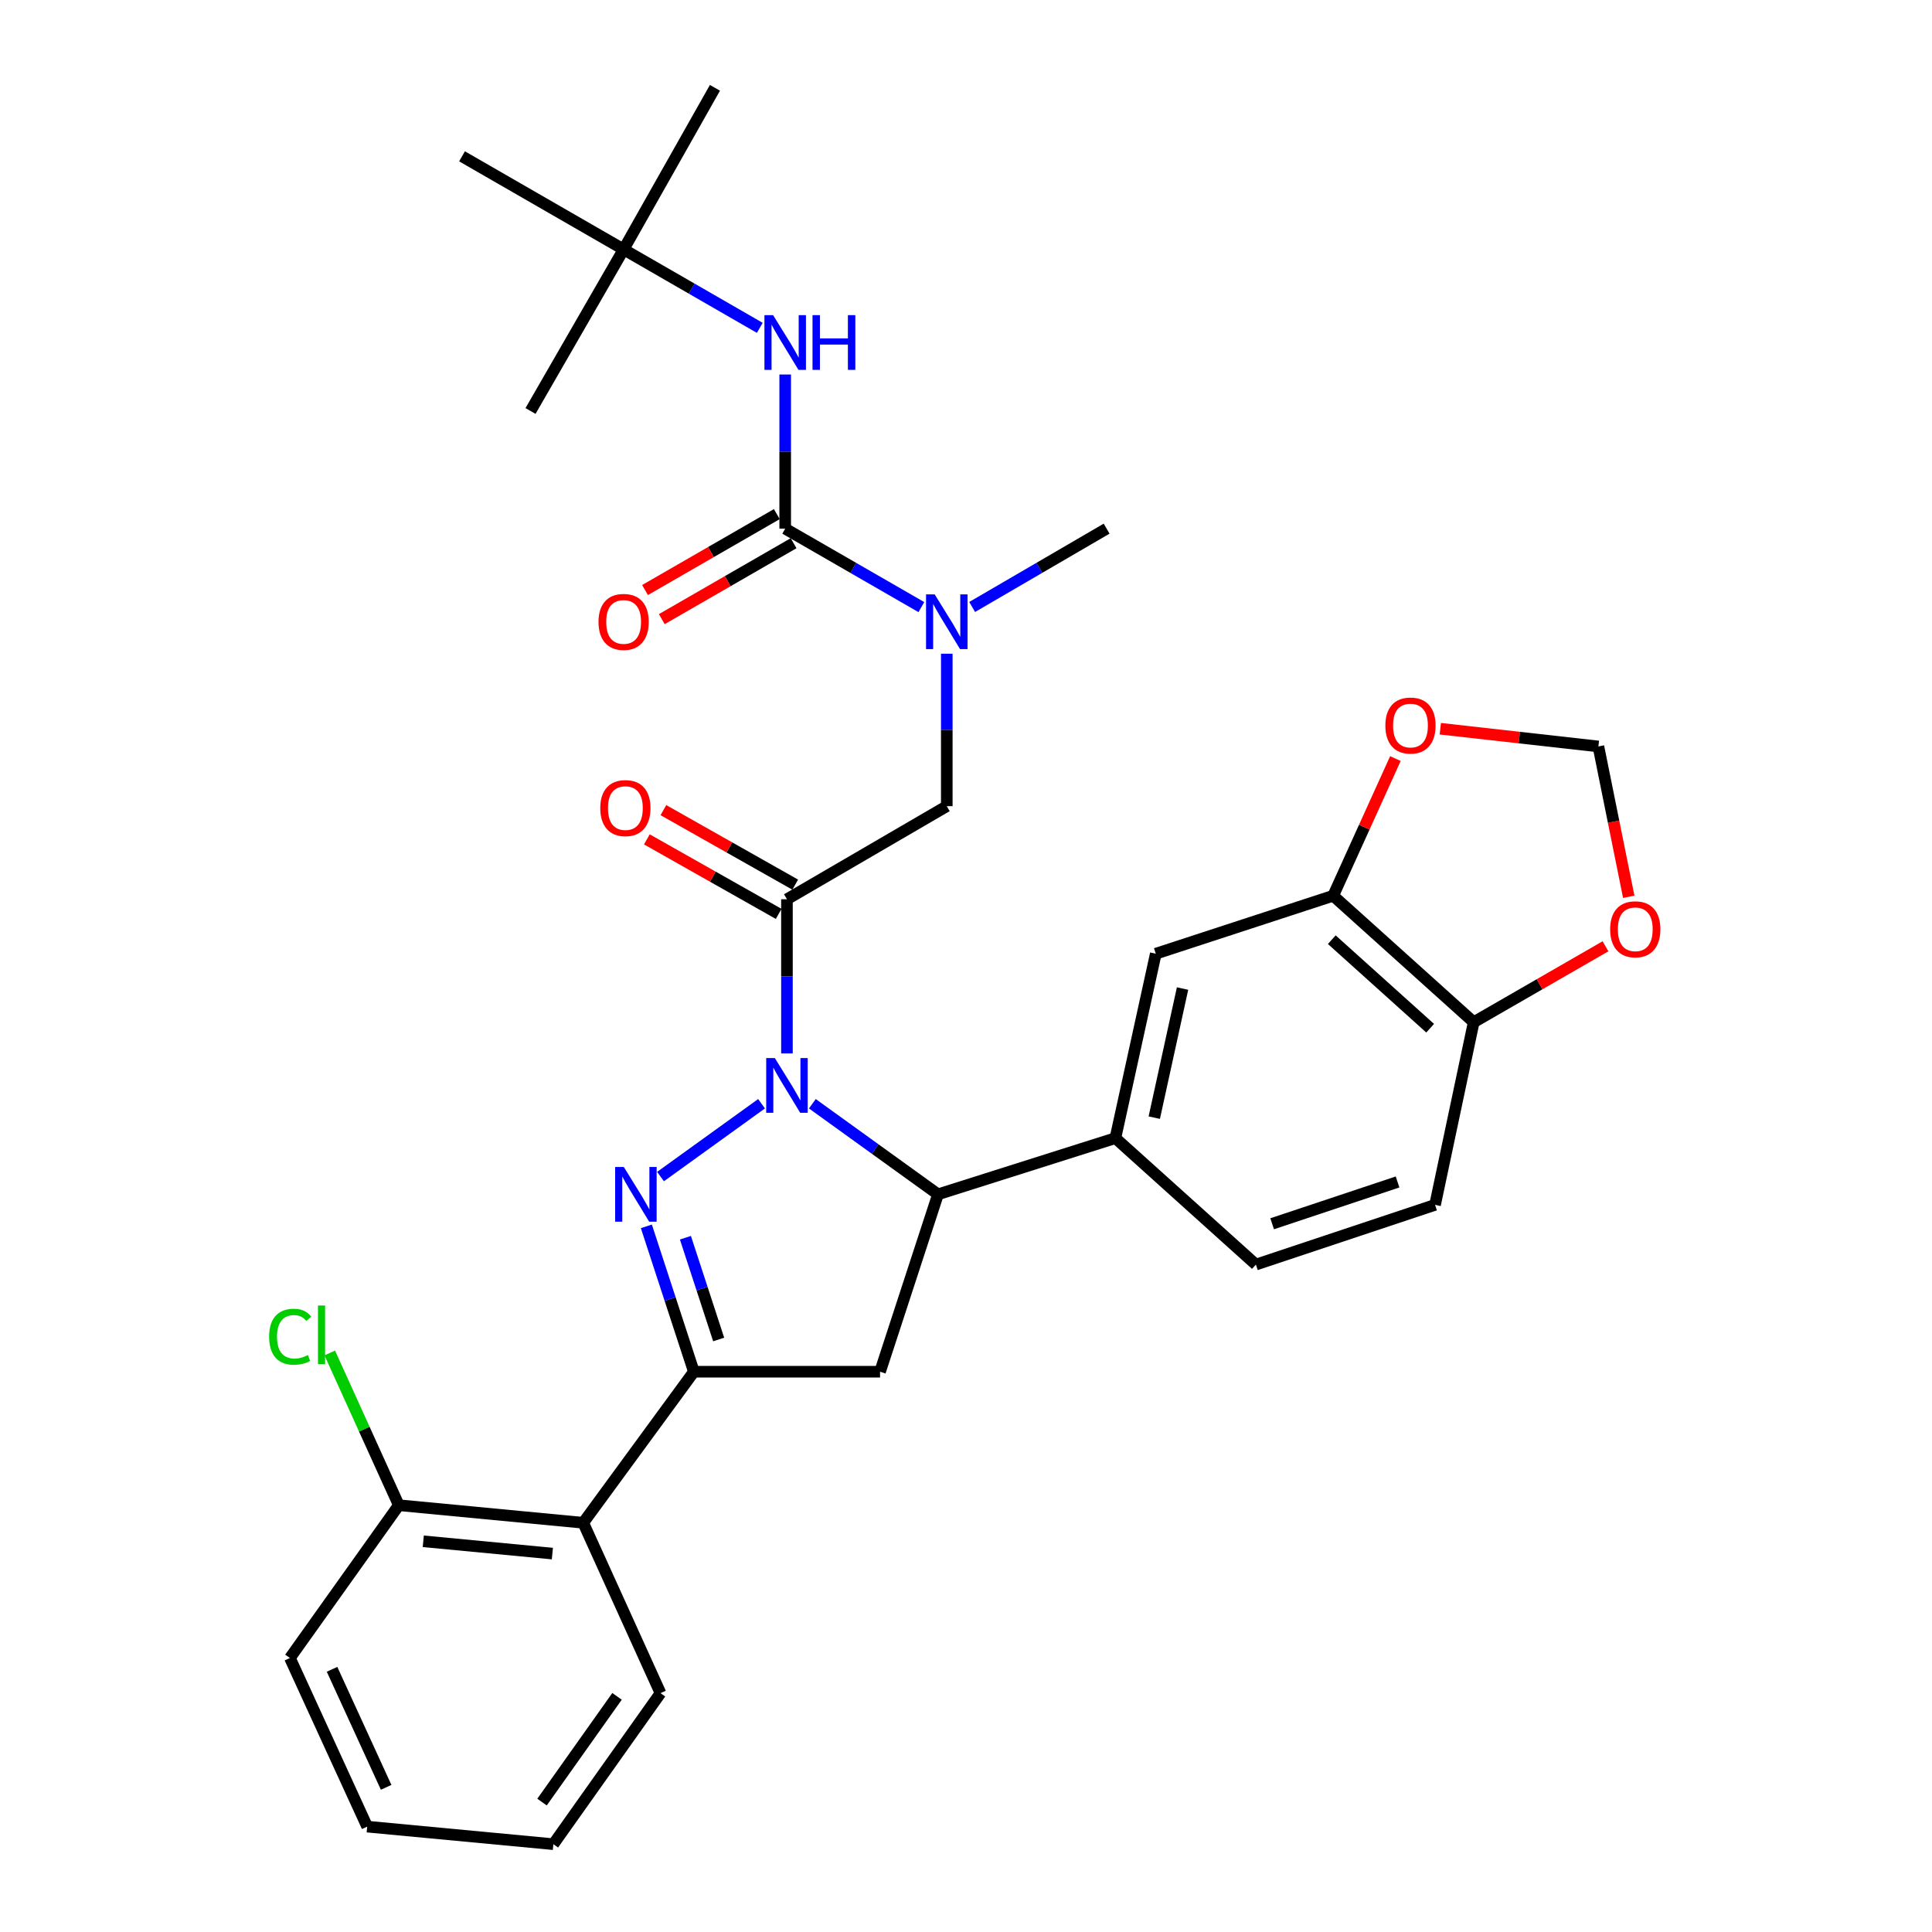 <?xml version='1.0' encoding='iso-8859-1'?>
<svg version='1.1' baseProfile='full'
              xmlns='http://www.w3.org/2000/svg'
                      xmlns:rdkit='http://www.rdkit.org/xml'
                      xmlns:xlink='http://www.w3.org/1999/xlink'
                  xml:space='preserve'
width='1000px' height='1000px' viewBox='0 0 1000 1000'>
<!-- END OF HEADER -->
<rect style='opacity:1.0;fill:#FFFFFF;stroke:none' width='1000' height='1000' x='0' y='0'> </rect>
<path class='bond-0' d='M 503.189,314.167 L 537.988,293.901' style='fill:none;fill-rule:evenodd;stroke:#0000FF;stroke-width:6px;stroke-linecap:butt;stroke-linejoin:miter;stroke-opacity:1' />
<path class='bond-0' d='M 537.988,293.901 L 572.787,273.635' style='fill:none;fill-rule:evenodd;stroke:#000000;stroke-width:6px;stroke-linecap:butt;stroke-linejoin:miter;stroke-opacity:1' />
<path class='bond-1' d='M 490.055,338.362 L 490.055,377.815' style='fill:none;fill-rule:evenodd;stroke:#0000FF;stroke-width:6px;stroke-linecap:butt;stroke-linejoin:miter;stroke-opacity:1' />
<path class='bond-1' d='M 490.055,377.815 L 490.055,417.268' style='fill:none;fill-rule:evenodd;stroke:#000000;stroke-width:6px;stroke-linecap:butt;stroke-linejoin:miter;stroke-opacity:1' />
<path class='bond-2' d='M 476.902,314.239 L 441.659,293.937' style='fill:none;fill-rule:evenodd;stroke:#0000FF;stroke-width:6px;stroke-linecap:butt;stroke-linejoin:miter;stroke-opacity:1' />
<path class='bond-2' d='M 441.659,293.937 L 406.416,273.635' style='fill:none;fill-rule:evenodd;stroke:#000000;stroke-width:6px;stroke-linecap:butt;stroke-linejoin:miter;stroke-opacity:1' />
<path class='bond-3' d='M 322.786,129.094 L 239.146,80.914' style='fill:none;fill-rule:evenodd;stroke:#000000;stroke-width:6px;stroke-linecap:butt;stroke-linejoin:miter;stroke-opacity:1' />
<path class='bond-4' d='M 322.786,129.094 L 370.058,45.455' style='fill:none;fill-rule:evenodd;stroke:#000000;stroke-width:6px;stroke-linecap:butt;stroke-linejoin:miter;stroke-opacity:1' />
<path class='bond-5' d='M 322.786,129.094 L 274.596,212.724' style='fill:none;fill-rule:evenodd;stroke:#000000;stroke-width:6px;stroke-linecap:butt;stroke-linejoin:miter;stroke-opacity:1' />
<path class='bond-6' d='M 322.786,129.094 L 358.024,149.395' style='fill:none;fill-rule:evenodd;stroke:#000000;stroke-width:6px;stroke-linecap:butt;stroke-linejoin:miter;stroke-opacity:1' />
<path class='bond-6' d='M 358.024,149.395 L 393.263,169.697' style='fill:none;fill-rule:evenodd;stroke:#0000FF;stroke-width:6px;stroke-linecap:butt;stroke-linejoin:miter;stroke-opacity:1' />
<path class='bond-7' d='M 411.602,457.891 L 377.488,438.607' style='fill:none;fill-rule:evenodd;stroke:#000000;stroke-width:6px;stroke-linecap:butt;stroke-linejoin:miter;stroke-opacity:1' />
<path class='bond-7' d='M 377.488,438.607 L 343.373,419.324' style='fill:none;fill-rule:evenodd;stroke:#FF0000;stroke-width:6px;stroke-linecap:butt;stroke-linejoin:miter;stroke-opacity:1' />
<path class='bond-7' d='M 403.046,473.026 L 368.932,453.743' style='fill:none;fill-rule:evenodd;stroke:#000000;stroke-width:6px;stroke-linecap:butt;stroke-linejoin:miter;stroke-opacity:1' />
<path class='bond-7' d='M 368.932,453.743 L 334.818,434.46' style='fill:none;fill-rule:evenodd;stroke:#FF0000;stroke-width:6px;stroke-linecap:butt;stroke-linejoin:miter;stroke-opacity:1' />
<path class='bond-8' d='M 407.324,465.458 L 490.055,417.268' style='fill:none;fill-rule:evenodd;stroke:#000000;stroke-width:6px;stroke-linecap:butt;stroke-linejoin:miter;stroke-opacity:1' />
<path class='bond-9' d='M 407.324,465.458 L 407.324,505.354' style='fill:none;fill-rule:evenodd;stroke:#000000;stroke-width:6px;stroke-linecap:butt;stroke-linejoin:miter;stroke-opacity:1' />
<path class='bond-9' d='M 407.324,505.354 L 407.324,545.25' style='fill:none;fill-rule:evenodd;stroke:#0000FF;stroke-width:6px;stroke-linecap:butt;stroke-linejoin:miter;stroke-opacity:1' />
<path class='bond-10' d='M 406.416,273.635 L 406.416,233.739' style='fill:none;fill-rule:evenodd;stroke:#000000;stroke-width:6px;stroke-linecap:butt;stroke-linejoin:miter;stroke-opacity:1' />
<path class='bond-10' d='M 406.416,233.739 L 406.416,193.843' style='fill:none;fill-rule:evenodd;stroke:#0000FF;stroke-width:6px;stroke-linecap:butt;stroke-linejoin:miter;stroke-opacity:1' />
<path class='bond-11' d='M 402.076,266.103 L 367.968,285.753' style='fill:none;fill-rule:evenodd;stroke:#000000;stroke-width:6px;stroke-linecap:butt;stroke-linejoin:miter;stroke-opacity:1' />
<path class='bond-11' d='M 367.968,285.753 L 333.859,305.403' style='fill:none;fill-rule:evenodd;stroke:#FF0000;stroke-width:6px;stroke-linecap:butt;stroke-linejoin:miter;stroke-opacity:1' />
<path class='bond-11' d='M 410.756,281.168 L 376.647,300.818' style='fill:none;fill-rule:evenodd;stroke:#000000;stroke-width:6px;stroke-linecap:butt;stroke-linejoin:miter;stroke-opacity:1' />
<path class='bond-11' d='M 376.647,300.818 L 342.539,320.469' style='fill:none;fill-rule:evenodd;stroke:#FF0000;stroke-width:6px;stroke-linecap:butt;stroke-linejoin:miter;stroke-opacity:1' />
<path class='bond-12' d='M 420.473,571.299 L 452.99,594.74' style='fill:none;fill-rule:evenodd;stroke:#0000FF;stroke-width:6px;stroke-linecap:butt;stroke-linejoin:miter;stroke-opacity:1' />
<path class='bond-12' d='M 452.99,594.74 L 485.506,618.181' style='fill:none;fill-rule:evenodd;stroke:#000000;stroke-width:6px;stroke-linecap:butt;stroke-linejoin:miter;stroke-opacity:1' />
<path class='bond-13' d='M 394.174,571.299 L 341.886,608.994' style='fill:none;fill-rule:evenodd;stroke:#0000FF;stroke-width:6px;stroke-linecap:butt;stroke-linejoin:miter;stroke-opacity:1' />
<path class='bond-14' d='M 359.143,710.002 L 301.874,788.184' style='fill:none;fill-rule:evenodd;stroke:#000000;stroke-width:6px;stroke-linecap:butt;stroke-linejoin:miter;stroke-opacity:1' />
<path class='bond-15' d='M 359.143,710.002 L 455.514,710.002' style='fill:none;fill-rule:evenodd;stroke:#000000;stroke-width:6px;stroke-linecap:butt;stroke-linejoin:miter;stroke-opacity:1' />
<path class='bond-16' d='M 359.143,710.002 L 346.85,672.379' style='fill:none;fill-rule:evenodd;stroke:#000000;stroke-width:6px;stroke-linecap:butt;stroke-linejoin:miter;stroke-opacity:1' />
<path class='bond-16' d='M 346.85,672.379 L 334.558,634.756' style='fill:none;fill-rule:evenodd;stroke:#0000FF;stroke-width:6px;stroke-linecap:butt;stroke-linejoin:miter;stroke-opacity:1' />
<path class='bond-16' d='M 371.982,693.315 L 363.377,666.979' style='fill:none;fill-rule:evenodd;stroke:#000000;stroke-width:6px;stroke-linecap:butt;stroke-linejoin:miter;stroke-opacity:1' />
<path class='bond-16' d='M 363.377,666.979 L 354.772,640.643' style='fill:none;fill-rule:evenodd;stroke:#0000FF;stroke-width:6px;stroke-linecap:butt;stroke-linejoin:miter;stroke-opacity:1' />
<path class='bond-17' d='M 455.514,710.002 L 485.506,618.181' style='fill:none;fill-rule:evenodd;stroke:#000000;stroke-width:6px;stroke-linecap:butt;stroke-linejoin:miter;stroke-opacity:1' />
<path class='bond-18' d='M 485.506,618.181 L 577.327,589.087' style='fill:none;fill-rule:evenodd;stroke:#000000;stroke-width:6px;stroke-linecap:butt;stroke-linejoin:miter;stroke-opacity:1' />
<path class='bond-19' d='M 301.874,788.184 L 206.421,779.095' style='fill:none;fill-rule:evenodd;stroke:#000000;stroke-width:6px;stroke-linecap:butt;stroke-linejoin:miter;stroke-opacity:1' />
<path class='bond-19' d='M 285.908,804.129 L 219.091,797.766' style='fill:none;fill-rule:evenodd;stroke:#000000;stroke-width:6px;stroke-linecap:butt;stroke-linejoin:miter;stroke-opacity:1' />
<path class='bond-20' d='M 301.874,788.184 L 341.873,876.363' style='fill:none;fill-rule:evenodd;stroke:#000000;stroke-width:6px;stroke-linecap:butt;stroke-linejoin:miter;stroke-opacity:1' />
<path class='bond-21' d='M 206.421,779.095 L 188.552,739.697' style='fill:none;fill-rule:evenodd;stroke:#000000;stroke-width:6px;stroke-linecap:butt;stroke-linejoin:miter;stroke-opacity:1' />
<path class='bond-21' d='M 188.552,739.697 L 170.683,700.3' style='fill:none;fill-rule:evenodd;stroke:#00CC00;stroke-width:6px;stroke-linecap:butt;stroke-linejoin:miter;stroke-opacity:1' />
<path class='bond-22' d='M 206.421,779.095 L 150.059,858.185' style='fill:none;fill-rule:evenodd;stroke:#000000;stroke-width:6px;stroke-linecap:butt;stroke-linejoin:miter;stroke-opacity:1' />
<path class='bond-23' d='M 690.05,463.633 L 762.785,529.094' style='fill:none;fill-rule:evenodd;stroke:#000000;stroke-width:6px;stroke-linecap:butt;stroke-linejoin:miter;stroke-opacity:1' />
<path class='bond-23' d='M 689.329,486.375 L 740.243,532.198' style='fill:none;fill-rule:evenodd;stroke:#000000;stroke-width:6px;stroke-linecap:butt;stroke-linejoin:miter;stroke-opacity:1' />
<path class='bond-24' d='M 690.05,463.633 L 706.157,428.134' style='fill:none;fill-rule:evenodd;stroke:#000000;stroke-width:6px;stroke-linecap:butt;stroke-linejoin:miter;stroke-opacity:1' />
<path class='bond-24' d='M 706.157,428.134 L 722.264,392.634' style='fill:none;fill-rule:evenodd;stroke:#FF0000;stroke-width:6px;stroke-linecap:butt;stroke-linejoin:miter;stroke-opacity:1' />
<path class='bond-25' d='M 690.05,463.633 L 598.239,493.635' style='fill:none;fill-rule:evenodd;stroke:#000000;stroke-width:6px;stroke-linecap:butt;stroke-linejoin:miter;stroke-opacity:1' />
<path class='bond-26' d='M 762.785,529.094 L 796.893,509.443' style='fill:none;fill-rule:evenodd;stroke:#000000;stroke-width:6px;stroke-linecap:butt;stroke-linejoin:miter;stroke-opacity:1' />
<path class='bond-26' d='M 796.893,509.443 L 831.002,489.793' style='fill:none;fill-rule:evenodd;stroke:#FF0000;stroke-width:6px;stroke-linecap:butt;stroke-linejoin:miter;stroke-opacity:1' />
<path class='bond-27' d='M 762.785,529.094 L 742.78,623.639' style='fill:none;fill-rule:evenodd;stroke:#000000;stroke-width:6px;stroke-linecap:butt;stroke-linejoin:miter;stroke-opacity:1' />
<path class='bond-28' d='M 745.506,377.187 L 786.417,381.778' style='fill:none;fill-rule:evenodd;stroke:#FF0000;stroke-width:6px;stroke-linecap:butt;stroke-linejoin:miter;stroke-opacity:1' />
<path class='bond-28' d='M 786.417,381.778 L 827.328,386.368' style='fill:none;fill-rule:evenodd;stroke:#000000;stroke-width:6px;stroke-linecap:butt;stroke-linejoin:miter;stroke-opacity:1' />
<path class='bond-29' d='M 843.037,464.182 L 835.182,425.275' style='fill:none;fill-rule:evenodd;stroke:#FF0000;stroke-width:6px;stroke-linecap:butt;stroke-linejoin:miter;stroke-opacity:1' />
<path class='bond-29' d='M 835.182,425.275 L 827.328,386.368' style='fill:none;fill-rule:evenodd;stroke:#000000;stroke-width:6px;stroke-linecap:butt;stroke-linejoin:miter;stroke-opacity:1' />
<path class='bond-30' d='M 598.239,493.635 L 577.327,589.087' style='fill:none;fill-rule:evenodd;stroke:#000000;stroke-width:6px;stroke-linecap:butt;stroke-linejoin:miter;stroke-opacity:1' />
<path class='bond-30' d='M 612.086,511.673 L 597.448,578.49' style='fill:none;fill-rule:evenodd;stroke:#000000;stroke-width:6px;stroke-linecap:butt;stroke-linejoin:miter;stroke-opacity:1' />
<path class='bond-31' d='M 742.78,623.639 L 650.051,654.548' style='fill:none;fill-rule:evenodd;stroke:#000000;stroke-width:6px;stroke-linecap:butt;stroke-linejoin:miter;stroke-opacity:1' />
<path class='bond-31' d='M 723.373,611.781 L 658.463,633.417' style='fill:none;fill-rule:evenodd;stroke:#000000;stroke-width:6px;stroke-linecap:butt;stroke-linejoin:miter;stroke-opacity:1' />
<path class='bond-32' d='M 577.327,589.087 L 650.051,654.548' style='fill:none;fill-rule:evenodd;stroke:#000000;stroke-width:6px;stroke-linecap:butt;stroke-linejoin:miter;stroke-opacity:1' />
<path class='bond-33' d='M 341.873,876.363 L 286.419,954.545' style='fill:none;fill-rule:evenodd;stroke:#000000;stroke-width:6px;stroke-linecap:butt;stroke-linejoin:miter;stroke-opacity:1' />
<path class='bond-33' d='M 319.373,878.032 L 280.555,932.759' style='fill:none;fill-rule:evenodd;stroke:#000000;stroke-width:6px;stroke-linecap:butt;stroke-linejoin:miter;stroke-opacity:1' />
<path class='bond-34' d='M 150.059,858.185 L 190.058,945.456' style='fill:none;fill-rule:evenodd;stroke:#000000;stroke-width:6px;stroke-linecap:butt;stroke-linejoin:miter;stroke-opacity:1' />
<path class='bond-34' d='M 171.865,864.031 L 199.864,925.121' style='fill:none;fill-rule:evenodd;stroke:#000000;stroke-width:6px;stroke-linecap:butt;stroke-linejoin:miter;stroke-opacity:1' />
<path class='bond-35' d='M 286.419,954.545 L 190.058,945.456' style='fill:none;fill-rule:evenodd;stroke:#000000;stroke-width:6px;stroke-linecap:butt;stroke-linejoin:miter;stroke-opacity:1' />
<path  class='atom-0' d='M 483.795 307.656
L 493.075 322.656
Q 493.995 324.136, 495.475 326.816
Q 496.955 329.496, 497.035 329.656
L 497.035 307.656
L 500.795 307.656
L 500.795 335.976
L 496.915 335.976
L 486.955 319.576
Q 485.795 317.656, 484.555 315.456
Q 483.355 313.256, 482.995 312.576
L 482.995 335.976
L 479.315 335.976
L 479.315 307.656
L 483.795 307.656
' fill='#0000FF'/>
<path  class='atom-3' d='M 310.694 418.266
Q 310.694 411.466, 314.054 407.666
Q 317.414 403.866, 323.694 403.866
Q 329.974 403.866, 333.334 407.666
Q 336.694 411.466, 336.694 418.266
Q 336.694 425.146, 333.294 429.066
Q 329.894 432.946, 323.694 432.946
Q 317.454 432.946, 314.054 429.066
Q 310.694 425.186, 310.694 418.266
M 323.694 429.746
Q 328.014 429.746, 330.334 426.866
Q 332.694 423.946, 332.694 418.266
Q 332.694 412.706, 330.334 409.906
Q 328.014 407.066, 323.694 407.066
Q 319.374 407.066, 317.014 409.866
Q 314.694 412.666, 314.694 418.266
Q 314.694 423.986, 317.014 426.866
Q 319.374 429.746, 323.694 429.746
' fill='#FF0000'/>
<path  class='atom-6' d='M 400.156 163.114
L 409.436 178.114
Q 410.356 179.594, 411.836 182.274
Q 413.316 184.954, 413.396 185.114
L 413.396 163.114
L 417.156 163.114
L 417.156 191.434
L 413.276 191.434
L 403.316 175.034
Q 402.156 173.114, 400.916 170.914
Q 399.716 168.714, 399.356 168.034
L 399.356 191.434
L 395.676 191.434
L 395.676 163.114
L 400.156 163.114
' fill='#0000FF'/>
<path  class='atom-6' d='M 420.556 163.114
L 424.396 163.114
L 424.396 175.154
L 438.876 175.154
L 438.876 163.114
L 442.716 163.114
L 442.716 191.434
L 438.876 191.434
L 438.876 178.354
L 424.396 178.354
L 424.396 191.434
L 420.556 191.434
L 420.556 163.114
' fill='#0000FF'/>
<path  class='atom-7' d='M 309.786 321.896
Q 309.786 315.096, 313.146 311.296
Q 316.506 307.496, 322.786 307.496
Q 329.066 307.496, 332.426 311.296
Q 335.786 315.096, 335.786 321.896
Q 335.786 328.776, 332.386 332.696
Q 328.986 336.576, 322.786 336.576
Q 316.546 336.576, 313.146 332.696
Q 309.786 328.816, 309.786 321.896
M 322.786 333.376
Q 327.106 333.376, 329.426 330.496
Q 331.786 327.576, 331.786 321.896
Q 331.786 316.336, 329.426 313.536
Q 327.106 310.696, 322.786 310.696
Q 318.466 310.696, 316.106 313.496
Q 313.786 316.296, 313.786 321.896
Q 313.786 327.616, 316.106 330.496
Q 318.466 333.376, 322.786 333.376
' fill='#FF0000'/>
<path  class='atom-11' d='M 401.064 547.659
L 410.344 562.659
Q 411.264 564.139, 412.744 566.819
Q 414.224 569.499, 414.304 569.659
L 414.304 547.659
L 418.064 547.659
L 418.064 575.979
L 414.184 575.979
L 404.224 559.579
Q 403.064 557.659, 401.824 555.459
Q 400.624 553.259, 400.264 552.579
L 400.264 575.979
L 396.584 575.979
L 396.584 547.659
L 401.064 547.659
' fill='#0000FF'/>
<path  class='atom-15' d='M 322.882 604.021
L 332.162 619.021
Q 333.082 620.501, 334.562 623.181
Q 336.042 625.861, 336.122 626.021
L 336.122 604.021
L 339.882 604.021
L 339.882 632.341
L 336.002 632.341
L 326.042 615.941
Q 324.882 614.021, 323.642 611.821
Q 322.442 609.621, 322.082 608.941
L 322.082 632.341
L 318.402 632.341
L 318.402 604.021
L 322.882 604.021
' fill='#0000FF'/>
<path  class='atom-20' d='M 717.059 375.534
Q 717.059 368.734, 720.419 364.934
Q 723.779 361.134, 730.059 361.134
Q 736.339 361.134, 739.699 364.934
Q 743.059 368.734, 743.059 375.534
Q 743.059 382.414, 739.659 386.334
Q 736.259 390.214, 730.059 390.214
Q 723.819 390.214, 720.419 386.334
Q 717.059 382.454, 717.059 375.534
M 730.059 387.014
Q 734.379 387.014, 736.699 384.134
Q 739.059 381.214, 739.059 375.534
Q 739.059 369.974, 736.699 367.174
Q 734.379 364.334, 730.059 364.334
Q 725.739 364.334, 723.379 367.134
Q 721.059 369.934, 721.059 375.534
Q 721.059 381.254, 723.379 384.134
Q 725.739 387.014, 730.059 387.014
' fill='#FF0000'/>
<path  class='atom-21' d='M 833.414 480.993
Q 833.414 474.193, 836.774 470.393
Q 840.134 466.593, 846.414 466.593
Q 852.694 466.593, 856.054 470.393
Q 859.414 474.193, 859.414 480.993
Q 859.414 487.873, 856.014 491.793
Q 852.614 495.673, 846.414 495.673
Q 840.174 495.673, 836.774 491.793
Q 833.414 487.913, 833.414 480.993
M 846.414 492.473
Q 850.734 492.473, 853.054 489.593
Q 855.414 486.673, 855.414 480.993
Q 855.414 475.433, 853.054 472.633
Q 850.734 469.793, 846.414 469.793
Q 842.094 469.793, 839.734 472.593
Q 837.414 475.393, 837.414 480.993
Q 837.414 486.713, 839.734 489.593
Q 842.094 492.473, 846.414 492.473
' fill='#FF0000'/>
<path  class='atom-27' d='M 139.302 691.886
Q 139.302 684.846, 142.582 681.166
Q 145.902 677.446, 152.182 677.446
Q 158.022 677.446, 161.142 681.566
L 158.502 683.726
Q 156.222 680.726, 152.182 680.726
Q 147.902 680.726, 145.622 683.606
Q 143.382 686.446, 143.382 691.886
Q 143.382 697.486, 145.702 700.366
Q 148.062 703.246, 152.622 703.246
Q 155.742 703.246, 159.382 701.366
L 160.502 704.366
Q 159.022 705.326, 156.782 705.886
Q 154.542 706.446, 152.062 706.446
Q 145.902 706.446, 142.582 702.686
Q 139.302 698.926, 139.302 691.886
' fill='#00CC00'/>
<path  class='atom-27' d='M 164.582 675.726
L 168.262 675.726
L 168.262 706.086
L 164.582 706.086
L 164.582 675.726
' fill='#00CC00'/>
</svg>
